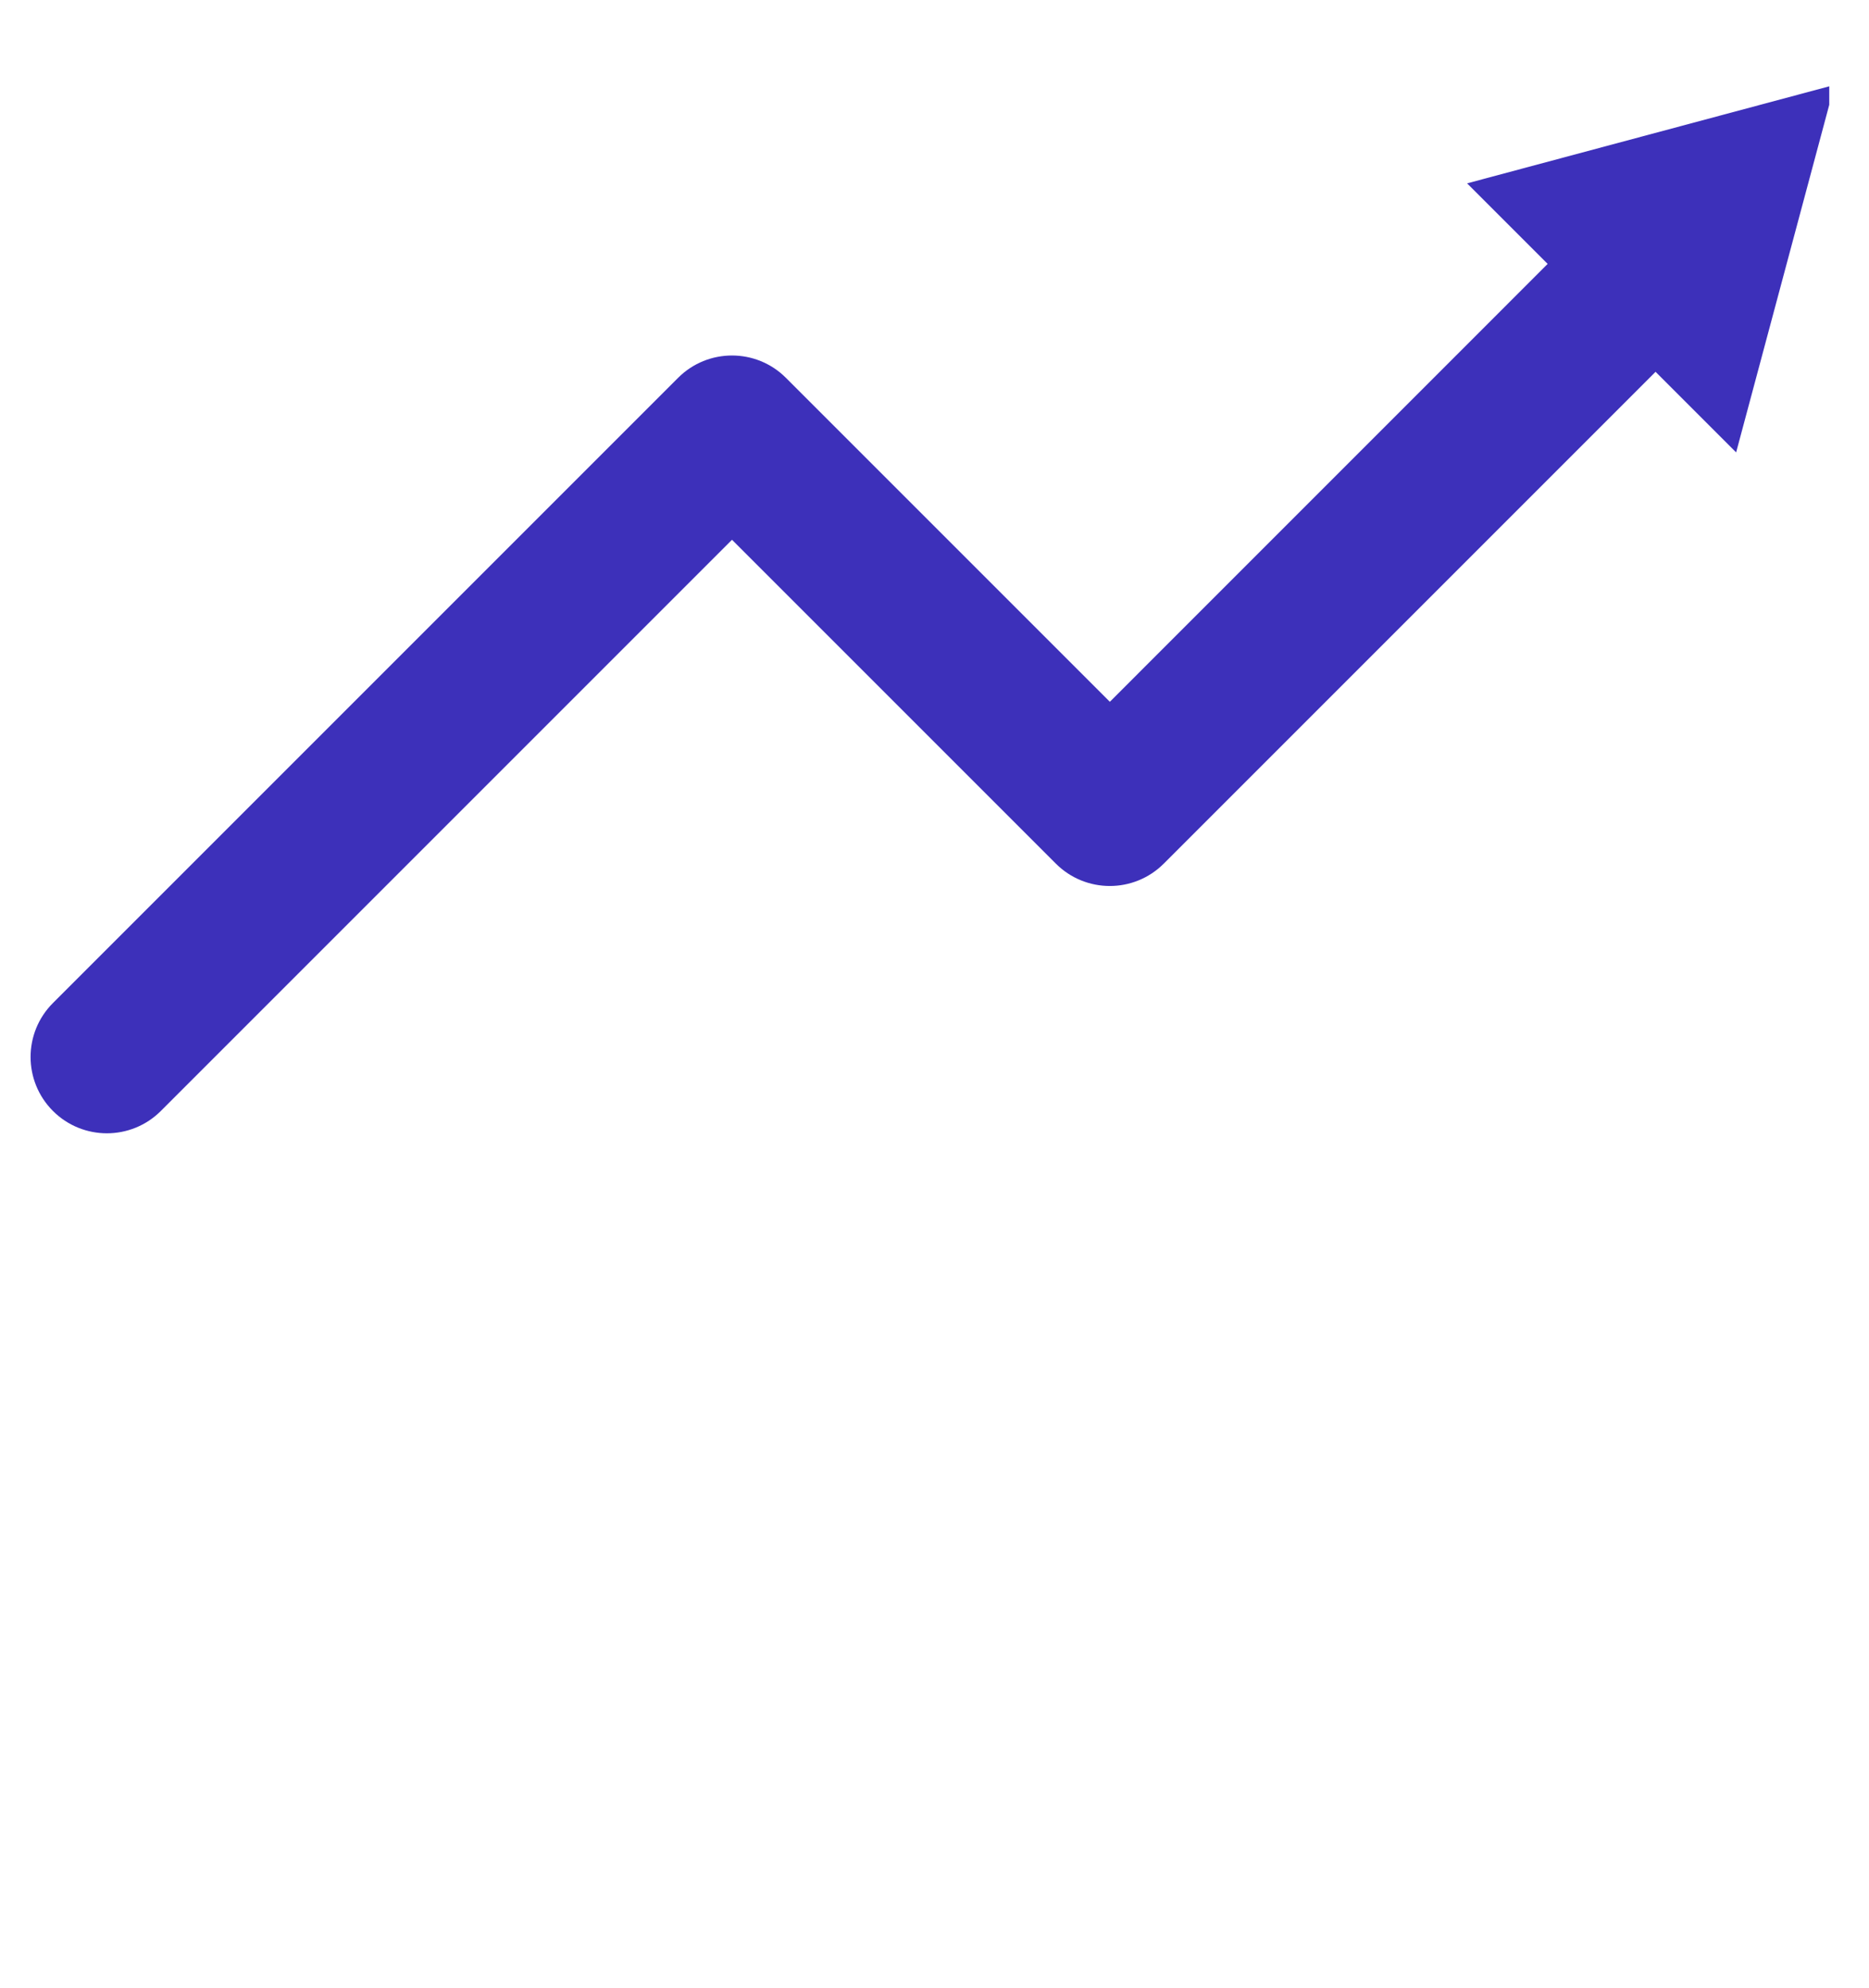 <svg xmlns="http://www.w3.org/2000/svg" xmlns:xlink="http://www.w3.org/1999/xlink" width="157" viewBox="0 0 117.75 125.25" height="167" preserveAspectRatio="xMidYMid meet"><defs><clipPath id="b437dd8b67"><path d="M 1.926 12.656 L 108.266 12.656 L 108.266 71.395 L 1.926 71.395 Z M 1.926 12.656 " clip-rule="nonzero"></path></clipPath><clipPath id="facd3a3e5b"><path d="M 92.305 5.348 L 115.246 5.348 L 115.246 28.617 L 92.305 28.617 Z M 92.305 5.348 " clip-rule="nonzero"></path></clipPath></defs><g clip-path="url(#b437dd8b67)"><path fill="#3d30ba" d="M 6.734 71.395 C 5.504 71.395 4.273 70.926 3.336 69.988 C 1.457 68.109 1.457 65.066 3.336 63.188 L 42.719 23.805 C 44.594 21.926 47.641 21.926 49.516 23.805 L 69.922 44.211 L 99.984 14.145 C 101.859 12.27 104.906 12.27 106.781 14.145 C 108.66 16.023 108.66 19.066 106.781 20.945 L 73.32 54.406 C 71.441 56.285 68.398 56.285 66.52 54.406 L 46.117 34.004 L 10.133 69.988 C 9.195 70.926 7.965 71.395 6.734 71.395 " fill-opacity="1" fill-rule="nonzero"></path></g><g clip-path="url(#facd3a3e5b)"><path fill="#3d30ba" d="M 109.379 28.5 L 115.582 5.348 L 92.43 11.551 Z M 109.379 28.5 " fill-opacity="1" fill-rule="nonzero"></path></g></svg>